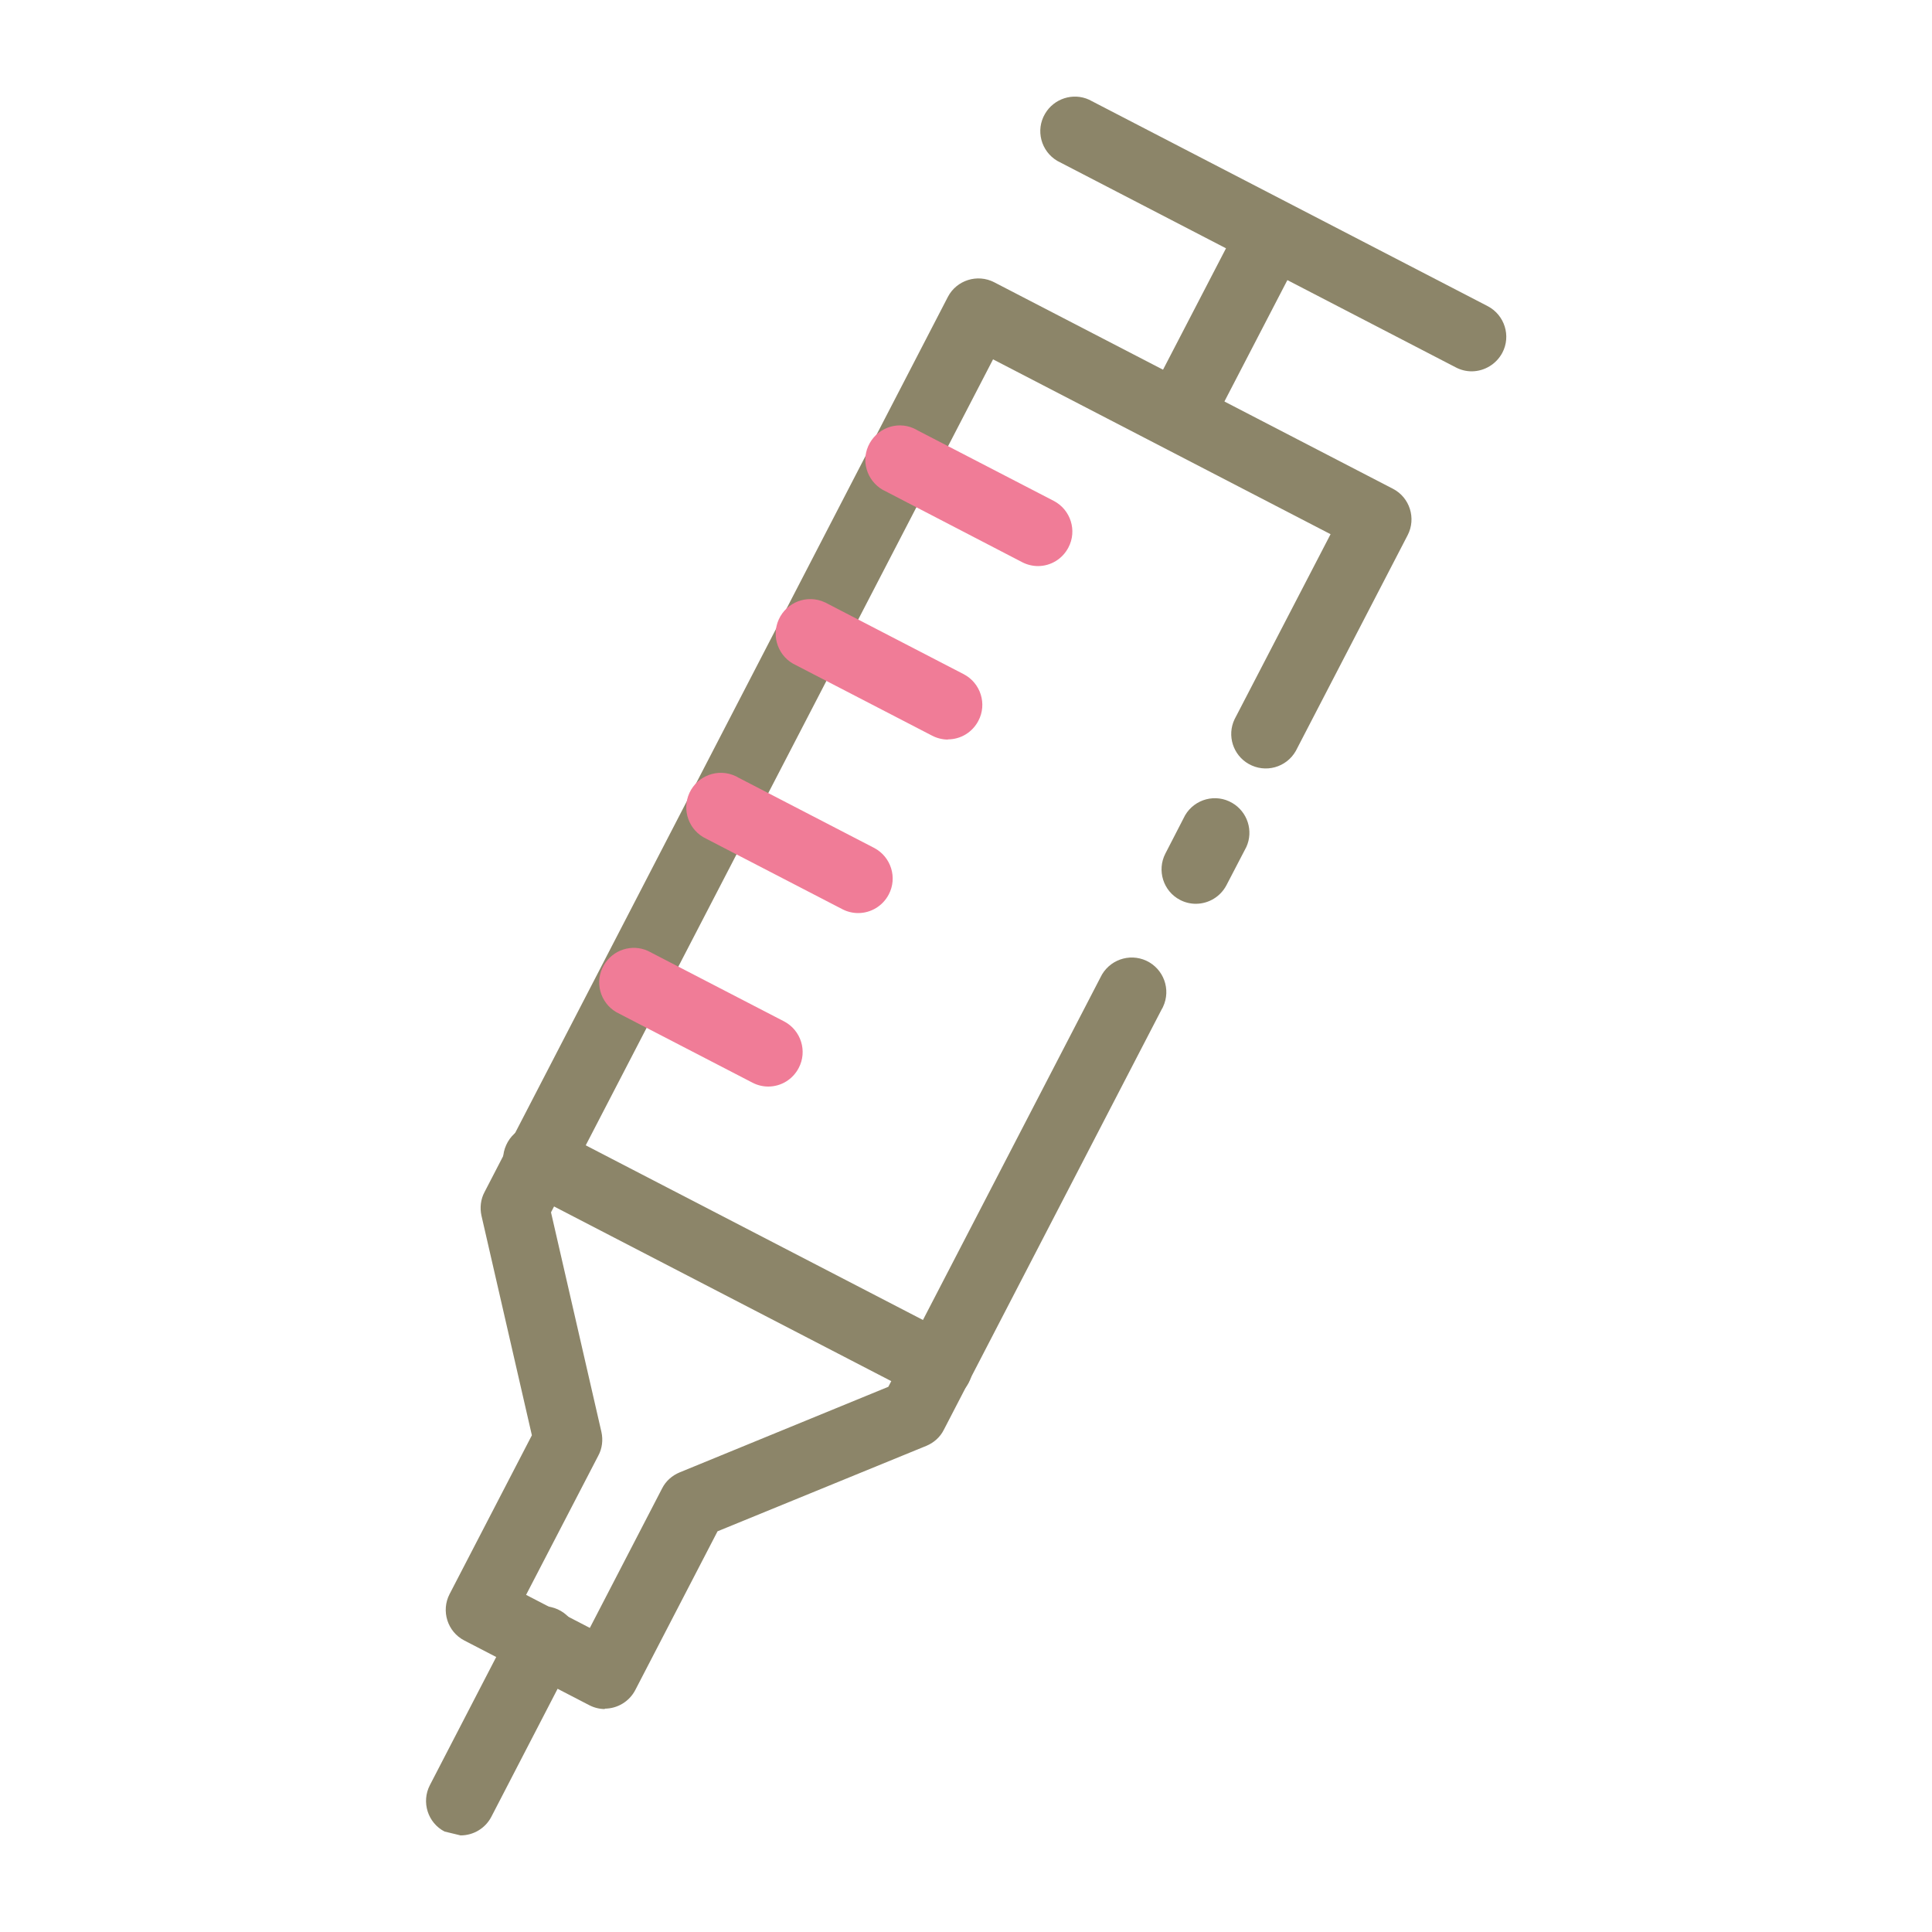 <?xml version="1.0" encoding="UTF-8"?><svg id="_レイヤー_1" xmlns="http://www.w3.org/2000/svg" viewBox="0 0 100 100"><defs><style>.cls-1{fill:none;}.cls-1,.cls-2,.cls-3{stroke-width:0px;}.cls-2{fill:#8c8569;}.cls-3{fill:#f07c97;}</style></defs><g id="_グループ_27"><g id="_グループ_17"><path id="_パス_31" class="cls-2" d="M31.32,88.46c-.29,0-.57-.07-.82-.2l-6.47-3.35c-.87-.45-1.21-1.53-.76-2.4l4.26-8.22-2.61-11.37c-.09-.41-.04-.85.16-1.22L49.06,15.37c.45-.87,1.53-1.21,2.4-.76l20.64,10.69c.87.45,1.21,1.53.76,2.4l-5.79,11.17c-.49.86-1.58,1.16-2.44.67-.81-.46-1.13-1.47-.73-2.31l4.97-9.58-17.47-9.05-22.88,44.15,2.61,11.37c.09.41.04.85-.16,1.22l-3.74,7.21,3.3,1.71,3.74-7.22c.19-.38.52-.67.91-.83l10.8-4.43,10.98-21.19c.42-.89,1.48-1.28,2.38-.86.89.42,1.28,1.48.86,2.38-.02.04-.04.09-.07.13l-11.28,21.77c-.19.38-.52.67-.91.83l-10.8,4.42-4.26,8.22c-.31.59-.92.96-1.59.96Z"/></g><g id="_グループ_18"><path id="_パス_32" class="cls-2" d="M61.9,46.78c-.29,0-.57-.07-.82-.2-.87-.45-1.21-1.53-.76-2.4l1.02-1.98c.5-.85,1.59-1.14,2.44-.64.79.46,1.11,1.45.73,2.28l-1.03,1.98c-.31.59-.92.96-1.59.96Z"/></g><path id="_パス_33" class="cls-2" d="M23.01,94.8c-.87-.45-1.21-1.53-.76-2.4l4.25-8.21c.41-.9,1.47-1.3,2.37-.89.9.41,1.3,1.47.89,2.37-.02.05-.05.11-.08.16l-4.25,8.21c-.31.59-.92.96-1.59.96"/><g id="_グループ_19"><path id="_パス_34" class="cls-2" d="M61.48,22.33c-.29,0-.57-.07-.82-.2-.87-.45-1.22-1.53-.77-2.4l4.02-7.75c.41-.9,1.47-1.3,2.37-.89.9.41,1.3,1.47.89,2.37-.02.05-.05.11-.08.16l-4.02,7.75c-.31.59-.92.96-1.59.96Z"/></g><g id="_グループ_20"><path id="_パス_35" class="cls-2" d="M76.18,19.22c-.29,0-.57-.07-.82-.2l-20.63-10.69c-.85-.5-1.14-1.59-.64-2.44.46-.79,1.45-1.11,2.28-.73l20.64,10.69c.87.46,1.21,1.54.75,2.41-.31.58-.91.95-1.57.96h0Z"/></g><g id="_グループ_21"><path id="_パス_36" class="cls-2" d="M48.56,72.52c-.29,0-.57-.07-.82-.2l-20.64-10.69c-.9-.4-1.31-1.46-.9-2.36.4-.9,1.46-1.31,2.36-.9.06.03.13.06.19.1l20.64,10.69c.87.46,1.21,1.54.75,2.41-.31.59-.92.96-1.58.96h0Z"/></g><g id="_グループ_26"><g id="_グループ_22"><path id="_パス_37" class="cls-3" d="M53.73,29.3c-.28,0-.57-.07-.82-.2l-7.05-3.66c-.9-.4-1.32-1.45-.92-2.35s1.45-1.32,2.35-.92c.07.03.14.07.21.11l7.05,3.65c.87.46,1.21,1.54.75,2.41-.31.59-.91.96-1.58.96h0Z"/></g><g id="_グループ_23"><path id="_パス_38" class="cls-3" d="M49.07,38.28c-.28,0-.57-.07-.82-.2l-7.05-3.65c-.9-.41-1.3-1.47-.89-2.37.41-.9,1.47-1.3,2.37-.89.05.02.11.05.16.08l7.05,3.65c.87.46,1.21,1.54.75,2.41-.31.59-.91.96-1.58.96Z"/></g><g id="_グループ_24"><path id="_パス_39" class="cls-3" d="M44.42,47.26c-.29,0-.57-.07-.82-.2l-7.05-3.65c-.89-.42-1.28-1.48-.86-2.38.42-.89,1.48-1.28,2.38-.86.04.02.09.04.13.07l7.05,3.65c.87.46,1.21,1.54.75,2.41-.31.59-.92.96-1.58.96h0Z"/></g><g id="_グループ_25"><path id="_パス_40" class="cls-3" d="M39.77,56.24c-.29,0-.57-.07-.82-.2l-7.05-3.65c-.85-.5-1.14-1.59-.64-2.44.46-.79,1.45-1.11,2.28-.73l7.05,3.65c.87.46,1.21,1.54.75,2.41-.31.59-.91.96-1.58.96Z"/></g></g></g><rect class="cls-1" width="100" height="100"/></svg>